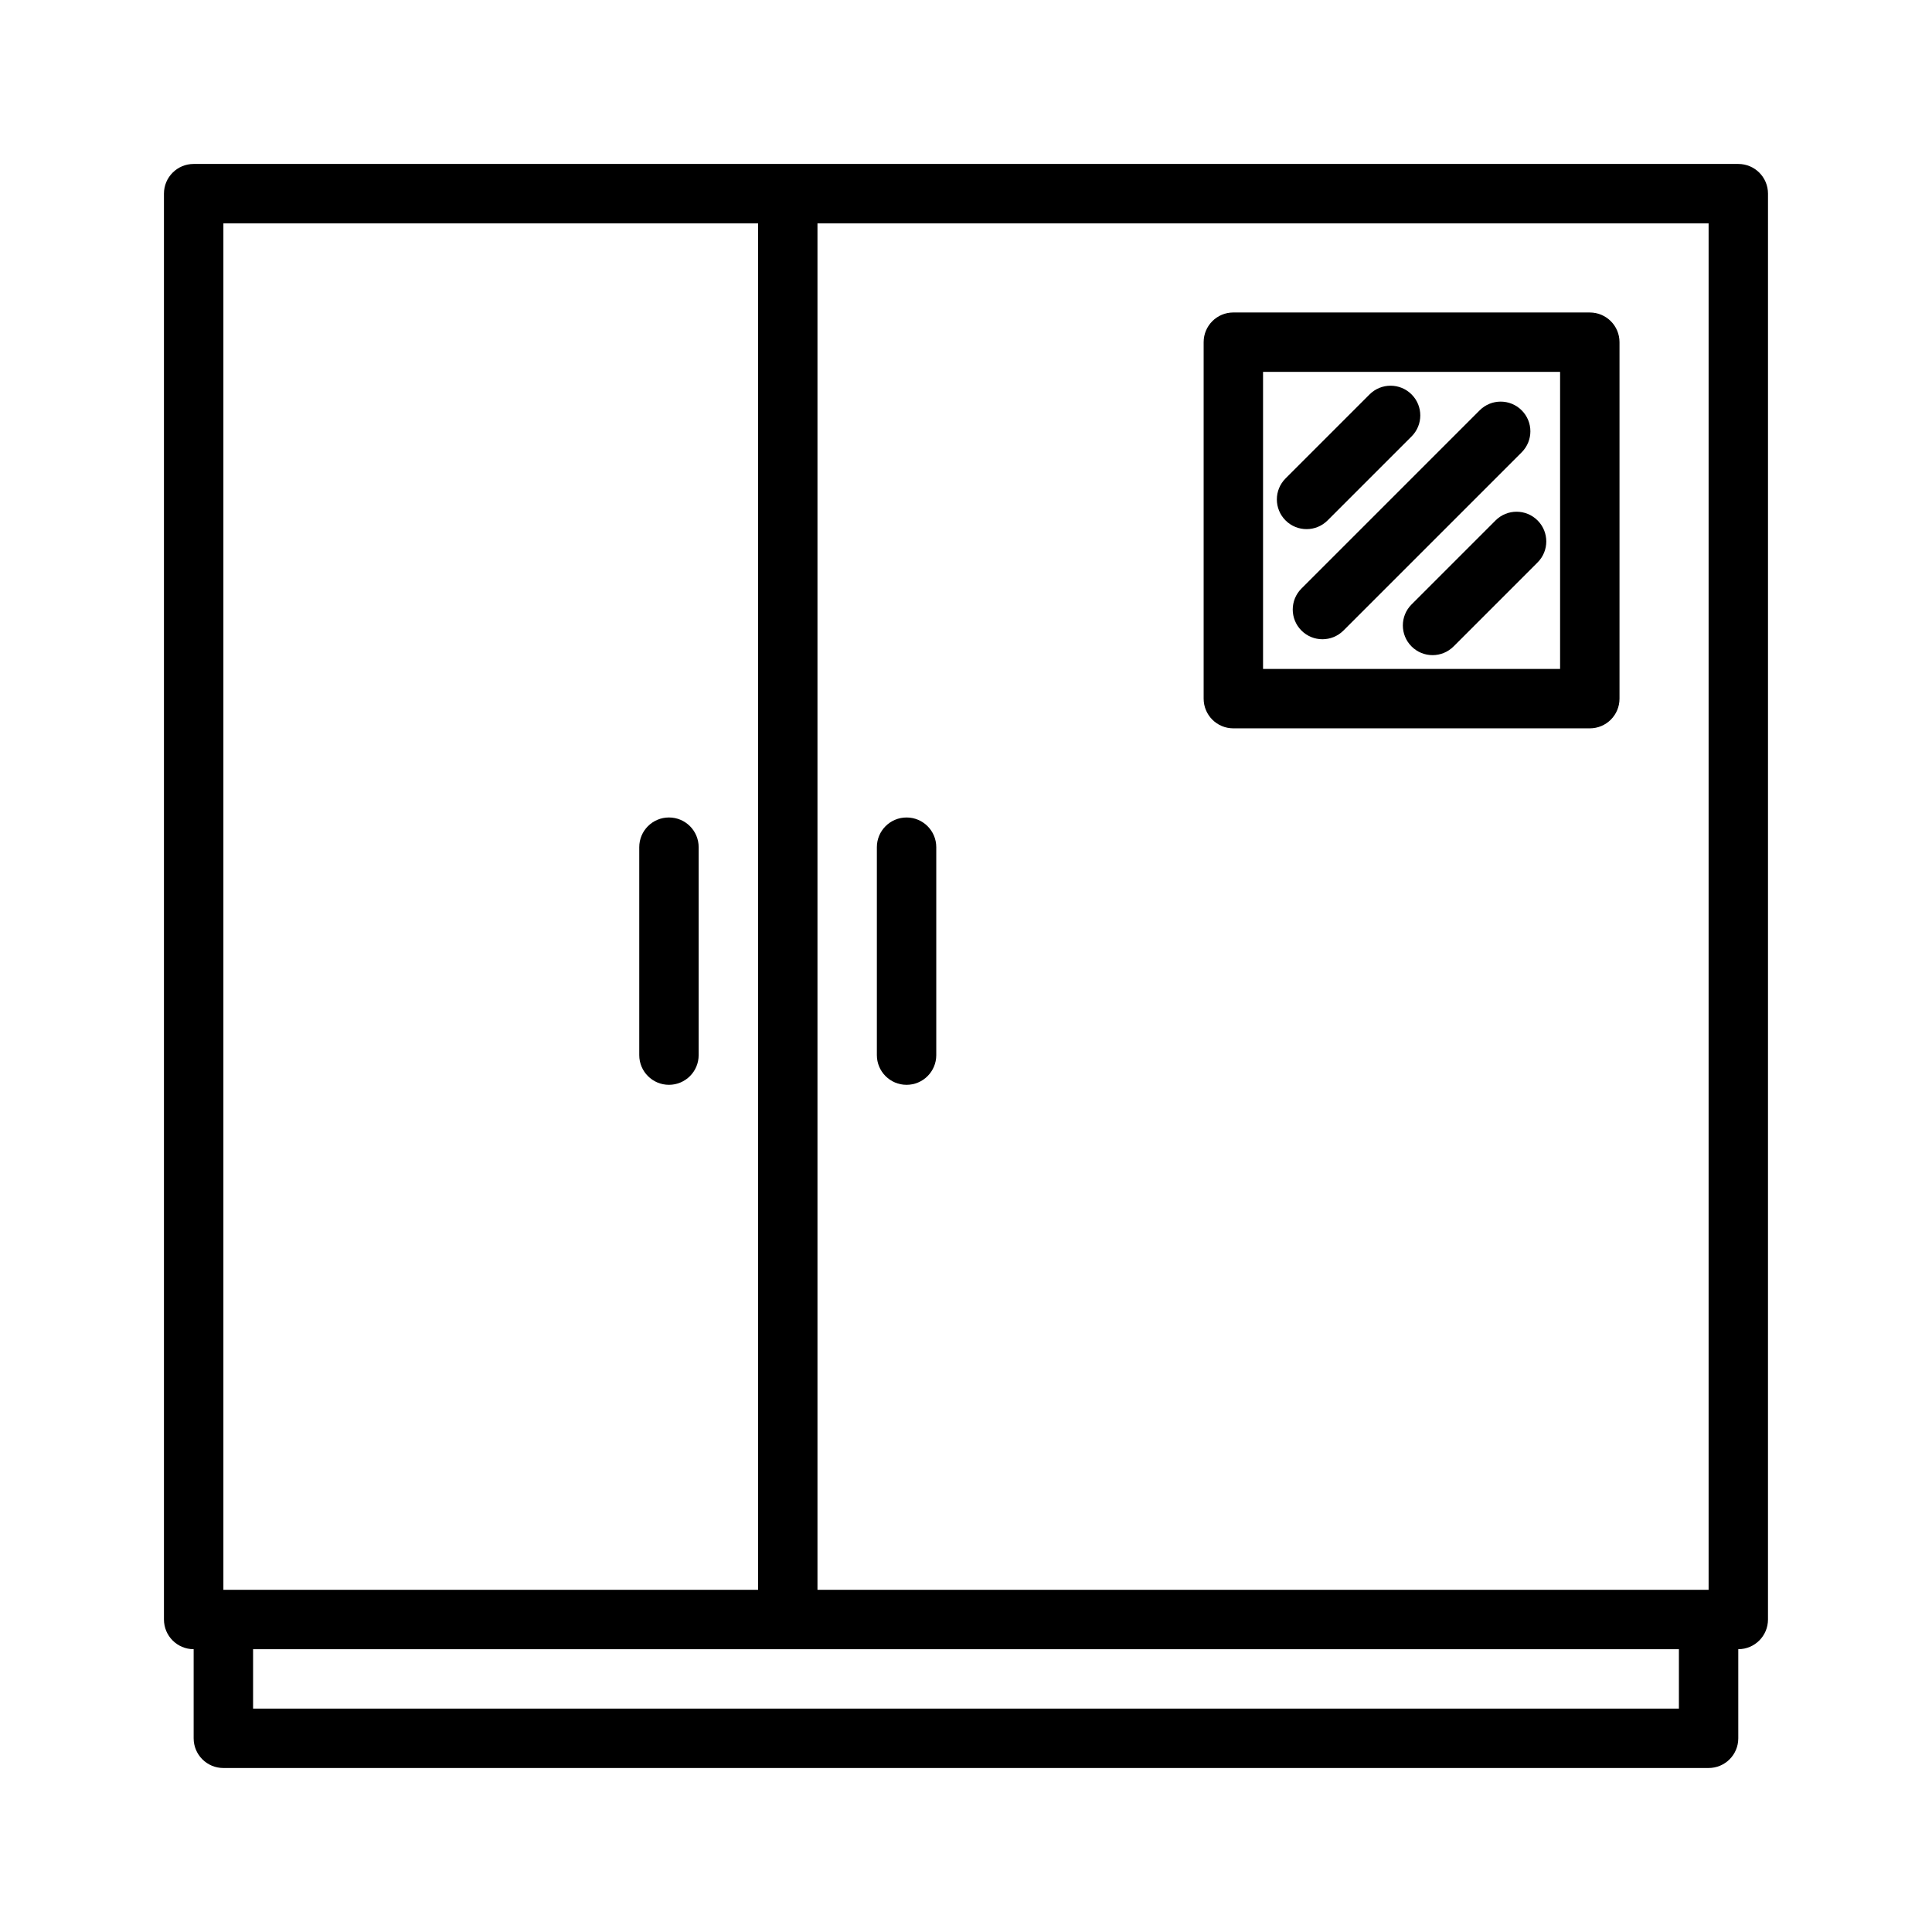 <?xml version="1.0" encoding="UTF-8"?>
<!-- Uploaded to: SVG Repo, www.svgrepo.com, Generator: SVG Repo Mixer Tools -->
<svg fill="#000000" width="800px" height="800px" version="1.1" viewBox="144 144 512 512" xmlns="http://www.w3.org/2000/svg">
 <g>
  <path d="m604.67 187.45h-409.35c-4.344 0-7.871 3.519-7.871 7.871v377.86c0 4.352 3.527 7.871 7.871 7.871v23.617c0 4.352 3.527 7.871 7.871 7.871h393.6c4.352 0 7.871-3.519 7.871-7.871v-23.617c4.352 0 7.871-3.519 7.871-7.871l0.004-377.86c0-4.352-3.519-7.871-7.871-7.871zm-7.871 377.86h-236.16v-362.11h236.16zm-393.6-362.11h141.7v362.11h-141.7zm385.73 393.6h-377.86v-15.742h377.86z"/>
  <path d="m384.25 431.49c4.344 0 7.871-3.519 7.871-7.871v-55.105c0-4.352-3.527-7.871-7.871-7.871s-7.871 3.519-7.871 7.871v55.105c0 4.352 3.527 7.871 7.871 7.871z"/>
  <path d="m321.28 360.64c-4.344 0-7.871 3.519-7.871 7.871v55.105c0 4.352 3.527 7.871 7.871 7.871s7.871-3.519 7.871-7.871v-55.105c0-4.352-3.523-7.871-7.871-7.871z"/>
  <path d="m470.85 337.02h94.465c4.352 0 7.871-3.519 7.871-7.871v-94.465c0-4.352-3.519-7.871-7.871-7.871l-94.465-0.004c-4.352 0-7.871 3.519-7.871 7.871v94.465c0 4.356 3.516 7.875 7.871 7.875zm7.871-94.465h78.719v78.719h-78.719z"/>
  <path d="m547.26 252.74c-3.078-3.078-8.055-3.078-11.133 0l-47.23 47.23c-3.078 3.078-3.078 8.055 0 11.133 1.535 1.535 3.551 2.305 5.562 2.305 2.016 0 4.031-0.77 5.566-2.305l47.23-47.23c3.082-3.082 3.082-8.055 0.004-11.133z"/>
  <path d="m540.34 281.92-22.262 22.262c-3.078 3.078-3.078 8.055 0 11.133 1.535 1.535 3.551 2.305 5.566 2.305s4.031-0.77 5.566-2.305l22.262-22.262c3.078-3.078 3.078-8.055 0-11.133s-8.055-3.078-11.133 0z"/>
  <path d="m495.82 281.92 22.262-22.262c3.078-3.078 3.078-8.055 0-11.133-3.078-3.078-8.055-3.078-11.133 0l-22.262 22.262c-3.078 3.078-3.078 8.055 0 11.133 1.535 1.535 3.551 2.305 5.566 2.305 2.016 0.004 4.031-0.77 5.566-2.305z"/>
 </g>
</svg>